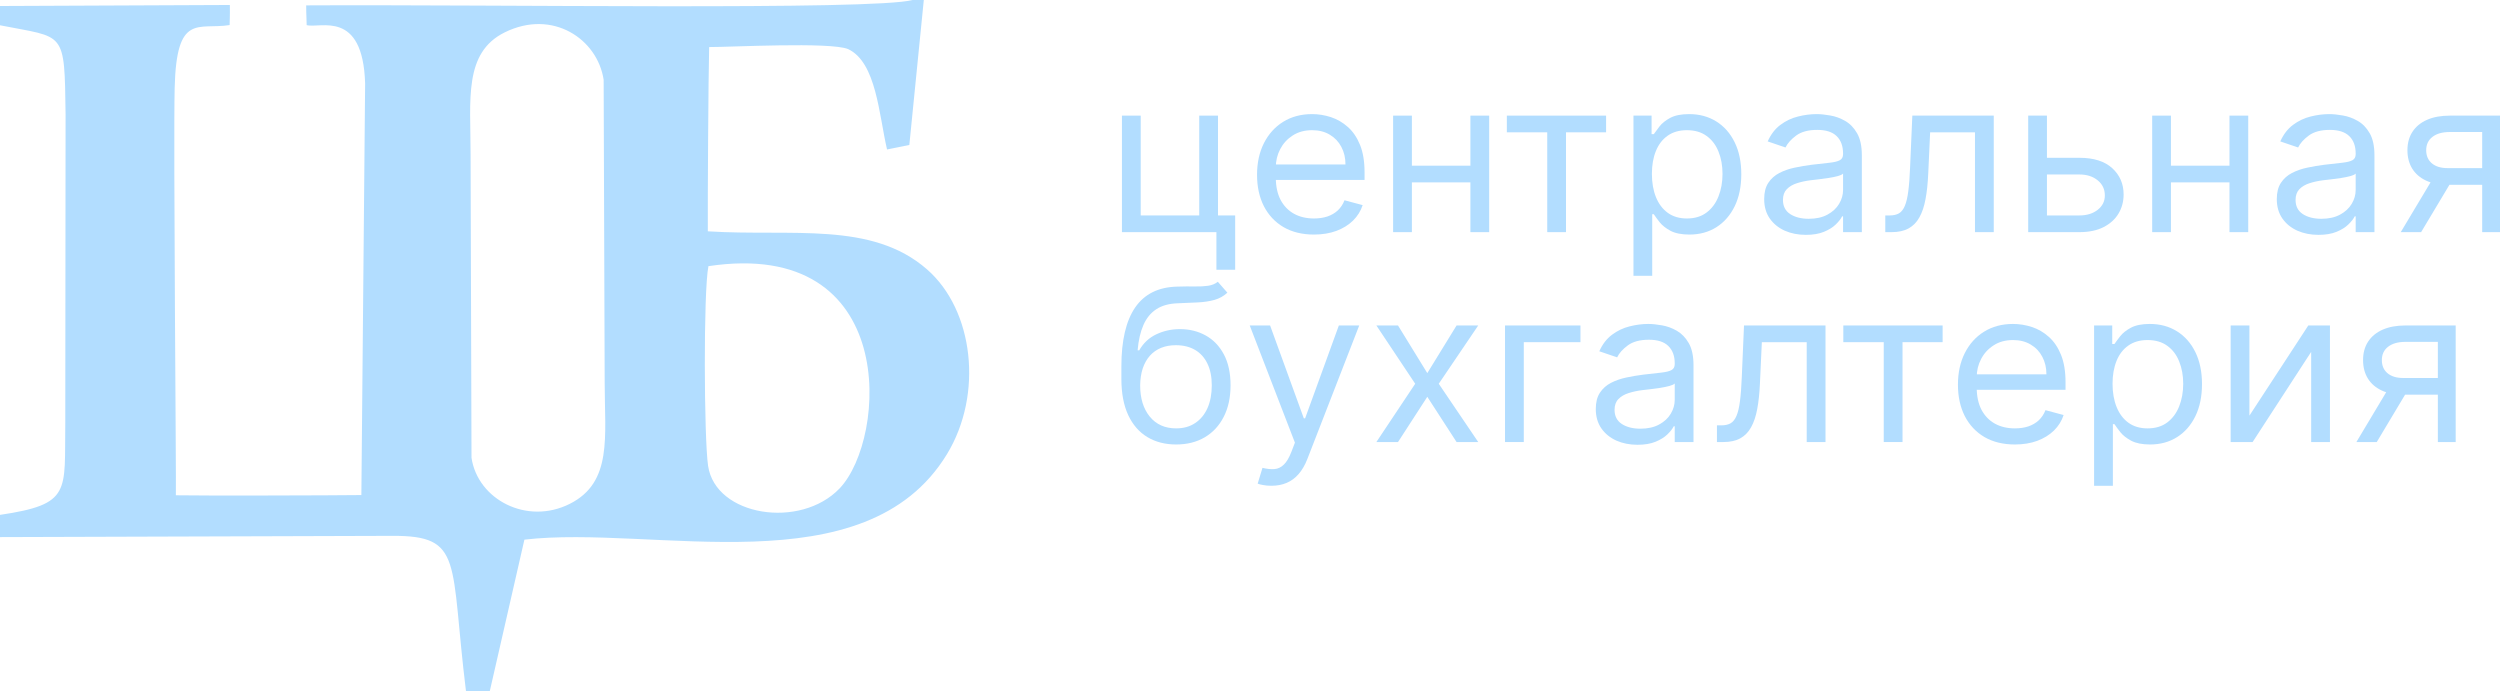 <?xml version="1.0" encoding="UTF-8"?> <svg xmlns="http://www.w3.org/2000/svg" viewBox="0 0 159 43.953" fill="none"><path fill-rule="evenodd" clip-rule="evenodd" d="M29.988 29.116L29.929 9.798C29.931 6.343 29.476 3.354 32.102 2.058C35.151 0.555 37.998 2.482 38.392 5.072L38.458 24.357C38.458 27.764 38.968 30.672 36.241 32.043C33.512 33.419 30.384 31.77 29.988 29.116ZM45.056 16.928C57.215 15.1 56.431 27.889 53.398 31.064C50.899 33.679 45.507 32.83 45.034 29.628C44.776 27.87 44.732 18.538 45.056 16.928ZM0 0.382V1.607C4.149 2.434 4.099 1.858 4.171 7.279L4.152 26.877C4.09 31.283 4.574 32.066 0 32.746V34.16L24.955 34.08C29.505 34.063 28.612 35.667 29.636 43.953H31.151L33.352 34.322C41.537 33.362 55.026 37.42 60.227 28.885C62.548 25.071 61.931 19.723 58.953 17.127C55.427 14.052 50.37 15.05 45.017 14.712C45.006 12.745 45.051 4.813 45.102 2.993C46.413 3 52.807 2.653 53.937 3.121C55.736 3.964 55.898 7.283 56.416 9.506L57.834 9.218L58.754 0H58.042C55.543 0.67 31.177 0.276 19.473 0.342C19.473 0.987 19.508 1.346 19.504 1.597C20.331 1.833 23.079 0.555 23.222 5.308L22.983 31.486C21.267 31.511 12.566 31.532 11.185 31.5C11.216 30.745 11.021 9.159 11.109 5.59C11.225 0.785 12.603 1.908 14.604 1.595C14.606 1.338 14.63 1.092 14.619 0.317L0 0.382Z" fill="#B2DDFF"></path><path d="M77.465 7.354V13.702H78.557V17.156H77.364V14.764H71.355V7.354H72.549V13.702H76.271V7.354H77.465Z" fill="#B2DDFF"></path><path d="M83.57 14.918C82.821 14.918 82.175 14.76 81.632 14.445C81.093 14.127 80.677 13.683 80.383 13.114C80.093 12.541 79.948 11.876 79.948 11.117C79.948 10.358 80.093 9.689 80.383 9.11C80.677 8.528 81.085 8.074 81.607 7.749C82.133 7.421 82.747 7.257 83.448 7.257C83.853 7.257 84.252 7.322 84.647 7.45C85.041 7.579 85.4 7.788 85.724 8.077C86.048 8.364 86.306 8.743 86.498 9.216C86.69 9.689 86.786 10.271 86.786 10.962V11.445H80.798V10.46H85.572C85.572 10.042 85.485 9.669 85.309 9.341C85.137 9.013 84.891 8.754 84.571 8.565C84.254 8.375 83.88 8.28 83.448 8.28C82.973 8.28 82.561 8.393 82.214 8.618C81.87 8.84 81.606 9.129 81.42 9.486C81.234 9.843 81.142 10.226 81.142 10.634V11.29C81.142 11.85 81.243 12.324 81.445 12.713C81.651 13.099 81.936 13.393 82.3 13.596C82.664 13.796 83.087 13.895 83.57 13.895C83.883 13.895 84.166 13.853 84.419 13.77C84.675 13.683 84.896 13.554 85.082 13.384C85.267 13.21 85.41 12.995 85.511 12.737L86.665 13.046C86.543 13.419 86.34 13.747 86.053 14.03C85.766 14.31 85.412 14.529 84.991 14.686C84.569 14.841 84.096 14.918 83.57 14.918Z" fill="#B2DDFF"></path><path d="M93.801 10.538V11.599H89.512V10.538H93.801ZM89.796 7.354V14.764H88.602V7.354H89.796ZM94.712 7.354V14.764H93.518V7.354H94.712Z" fill="#B2DDFF"></path><path d="M95.835 8.415V7.354H102.147V8.415H99.597V14.764H98.404V8.415H95.835Z" fill="#B2DDFF"></path><path d="M103.888 17.542V7.354H105.041V8.531H105.182C105.27 8.402 105.391 8.238 105.546 8.039C105.705 7.836 105.931 7.656 106.224 7.498C106.521 7.338 106.922 7.257 107.428 7.257C108.082 7.257 108.659 7.413 109.158 7.725C109.657 8.037 110.046 8.479 110.326 9.052C110.606 9.624 110.746 10.3 110.746 11.078C110.746 11.863 110.606 12.543 110.326 13.119C110.046 13.691 109.658 14.135 109.163 14.45C108.667 14.762 108.096 14.918 107.448 14.918C106.949 14.918 106.549 14.839 106.249 14.682C105.949 14.521 105.719 14.339 105.556 14.136C105.395 13.931 105.27 13.76 105.182 13.625H105.081V17.542H103.888ZM105.061 11.059C105.061 11.618 105.147 12.112 105.319 12.54C105.491 12.964 105.742 13.297 106.073 13.538C106.403 13.776 106.808 13.895 107.286 13.895C107.785 13.895 108.202 13.77 108.535 13.519C108.873 13.265 109.126 12.924 109.294 12.496C109.466 12.065 109.552 11.586 109.552 11.059C109.552 10.538 109.468 10.068 109.299 9.65C109.134 9.229 108.883 8.896 108.546 8.651C108.212 8.404 107.792 8.28 107.286 8.28C106.801 8.28 106.393 8.397 106.062 8.632C105.732 8.864 105.482 9.189 105.314 9.607C105.145 10.021 105.061 10.505 105.061 11.059Z" fill="#B2DDFF"></path><path d="M114.853 14.937C114.36 14.937 113.913 14.849 113.512 14.672C113.111 14.492 112.793 14.233 112.556 13.895C112.32 13.554 112.202 13.143 112.202 12.66C112.202 12.236 112.29 11.892 112.465 11.628C112.641 11.361 112.875 11.152 113.168 11.001C113.462 10.85 113.785 10.737 114.139 10.663C114.497 10.586 114.856 10.525 115.217 10.48C115.689 10.422 116.072 10.378 116.365 10.35C116.662 10.317 116.877 10.264 117.012 10.19C117.15 10.116 117.219 9.988 117.219 9.804V9.766C117.219 9.29 117.083 8.92 116.81 8.656C116.54 8.393 116.13 8.261 115.581 8.261C115.011 8.261 114.564 8.38 114.24 8.618C113.917 8.856 113.689 9.11 113.558 9.38L112.425 8.994C112.627 8.544 112.897 8.193 113.234 7.942C113.575 7.688 113.945 7.511 114.347 7.412C114.751 7.309 115.149 7.257 115.54 7.257C115.79 7.257 116.076 7.286 116.4 7.344C116.727 7.399 117.043 7.513 117.346 7.687C117.653 7.86 117.907 8.122 118.11 8.473C118.312 8.824 118.413 9.293 118.413 9.882V14.764H117.219V13.76H117.159C117.078 13.921 116.943 14.093 116.754 14.276C116.566 14.46 116.314 14.616 116.001 14.744C115.687 14.873 115.305 14.937 114.853 14.937ZM115.035 13.915C115.507 13.915 115.904 13.826 116.228 13.649C116.555 13.472 116.802 13.244 116.967 12.964C117.135 12.684 117.219 12.39 117.219 12.081V11.039C117.169 11.097 117.058 11.15 116.886 11.199C116.717 11.244 116.522 11.284 116.299 11.319C116.08 11.351 115.866 11.38 115.657 11.406C115.451 11.428 115.284 11.448 115.156 11.464C114.846 11.502 114.556 11.565 114.286 11.652C114.02 11.736 113.804 11.863 113.639 12.033C113.477 12.2 113.396 12.429 113.396 12.718C113.396 13.114 113.549 13.413 113.856 13.615C114.166 13.815 114.559 13.915 115.035 13.915Z" fill="#B2DDFF"></path><path d="M119.904 14.764V13.702H120.187C120.42 13.702 120.614 13.659 120.769 13.572C120.924 13.482 121.049 13.326 121.143 13.104C121.241 12.879 121.315 12.567 121.366 12.168C121.419 11.766 121.459 11.255 121.482 10.634L121.624 7.354H126.803V14.764H125.609V8.415H122.757L122.635 11.059C122.608 11.666 122.551 12.202 122.463 12.665C122.379 13.125 122.249 13.511 122.074 13.823C121.902 14.135 121.672 14.37 121.386 14.527C121.099 14.685 120.74 14.764 120.308 14.764H119.904Z" fill="#B2DDFF"></path><path d="M130.024 10.036H132.25C133.16 10.036 133.857 10.256 134.339 10.697C134.821 11.137 135.062 11.695 135.062 12.371C135.062 12.815 134.954 13.218 134.738 13.582C134.523 13.942 134.206 14.23 133.787 14.445C133.369 14.657 132.857 14.764 132.25 14.764H128.993V7.354H130.186V13.702H132.25C132.722 13.702 133.11 13.583 133.413 13.345C133.716 13.107 133.868 12.802 133.868 12.429C133.868 12.036 133.716 11.716 133.413 11.469C133.11 11.221 132.722 11.097 132.25 11.097H130.024V10.036Z" fill="#B2DDFF"></path><path d="M142.078 10.538V11.599H137.789V10.538H142.078ZM138.072 7.354V14.764H136.879V7.354H138.072ZM142.988 7.354V14.764H141.795V7.354H142.988Z" fill="#B2DDFF"></path><path d="M147.454 14.937C146.962 14.937 146.516 14.849 146.114 14.672C145.713 14.492 145.394 14.233 145.158 13.895C144.922 13.554 144.804 13.143 144.804 12.66C144.804 12.236 144.892 11.892 145.067 11.628C145.243 11.361 145.477 11.152 145.77 11.001C146.064 10.85 146.387 10.737 146.742 10.663C147.099 10.586 147.458 10.525 147.819 10.48C148.291 10.422 148.673 10.378 148.967 10.35C149.263 10.317 149.479 10.264 149.614 10.19C149.752 10.116 149.821 9.988 149.821 9.804V9.766C149.821 9.29 149.685 8.92 149.412 8.656C149.142 8.393 148.732 8.261 148.183 8.261C147.613 8.261 147.166 8.38 146.843 8.618C146.519 8.856 146.291 9.11 146.16 9.38L145.027 8.994C145.229 8.544 145.499 8.193 145.836 7.942C146.177 7.688 146.548 7.511 146.949 7.412C147.353 7.309 147.751 7.257 148.143 7.257C148.392 7.257 148.679 7.286 149.002 7.344C149.329 7.399 149.644 7.513 149.948 7.687C150.255 7.86 150.51 8.122 150.712 8.473C150.914 8.824 151.015 9.293 151.015 9.882V14.764H149.821V13.76H149.761C149.68 13.921 149.545 14.093 149.356 14.276C149.167 14.46 148.916 14.616 148.603 14.744C148.289 14.873 147.906 14.937 147.454 14.937ZM147.637 13.915C148.109 13.915 148.506 13.826 148.83 13.649C149.157 13.472 149.404 13.244 149.569 12.964C149.737 12.684 149.821 12.39 149.821 12.081V11.039C149.771 11.097 149.66 11.15 149.488 11.199C149.319 11.244 149.124 11.284 148.901 11.319C148.682 11.351 148.468 11.38 148.259 11.406C148.053 11.428 147.886 11.448 147.758 11.464C147.448 11.502 147.158 11.565 146.888 11.652C146.622 11.736 146.406 11.863 146.241 12.033C146.079 12.2 145.998 12.429 145.998 12.718C145.998 13.114 146.151 13.413 146.458 13.615C146.768 13.815 147.161 13.915 147.637 13.915Z" fill="#B2DDFF"></path><path d="M157.867 14.764V8.396H155.804C155.338 8.396 154.972 8.499 154.706 8.705C154.44 8.91 154.306 9.193 154.306 9.554C154.306 9.907 154.426 10.185 154.666 10.388C154.908 10.591 155.24 10.692 155.662 10.692H158.171V11.753H155.662C155.136 11.753 154.683 11.665 154.302 11.488C153.921 11.311 153.627 11.059 153.421 10.731C153.216 10.399 153.113 10.007 153.113 9.554C153.113 9.097 153.221 8.705 153.436 8.376C153.652 8.048 153.961 7.796 154.362 7.619C154.767 7.442 155.247 7.354 155.804 7.354H159V14.764H157.867ZM152.688 14.764L154.893 11.078H156.188L153.983 14.764H152.688Z" fill="#B2DDFF"></path><path d="M77.453 17.92L78.061 18.615C77.825 18.834 77.551 18.986 77.241 19.073C76.93 19.16 76.579 19.213 76.188 19.233C75.797 19.252 75.362 19.271 74.882 19.29C74.343 19.31 73.895 19.435 73.541 19.667C73.187 19.899 72.914 20.233 72.722 20.671C72.529 21.109 72.406 21.646 72.352 22.283H72.453C72.716 21.82 73.081 21.479 73.546 21.26C74.012 21.041 74.511 20.932 75.044 20.932C75.652 20.932 76.198 21.067 76.684 21.337C77.17 21.607 77.555 22.008 77.838 22.539C78.121 23.07 78.263 23.725 78.263 24.504C78.263 25.279 78.118 25.948 77.828 26.512C77.541 27.075 77.138 27.509 76.618 27.815C76.102 28.117 75.496 28.269 74.802 28.269C74.106 28.269 73.498 28.113 72.975 27.8C72.451 27.485 72.045 27.018 71.755 26.401C71.465 25.779 71.32 25.012 71.32 24.098V23.307C71.32 21.656 71.613 20.404 72.2 19.551C72.791 18.698 73.678 18.258 74.862 18.229C75.281 18.216 75.653 18.212 75.981 18.219C76.308 18.225 76.593 18.211 76.836 18.175C77.079 18.14 77.285 18.055 77.453 17.92ZM74.802 27.245C75.27 27.245 75.674 27.133 76.011 26.907C76.352 26.682 76.613 26.365 76.796 25.956C76.978 25.545 77.069 25.06 77.069 24.504C77.069 23.963 76.976 23.503 76.79 23.123C76.608 22.743 76.347 22.454 76.006 22.254C75.665 22.055 75.257 21.955 74.781 21.955C74.434 21.955 74.122 22.011 73.845 22.124C73.568 22.237 73.332 22.402 73.136 22.621C72.941 22.84 72.789 23.107 72.681 23.422C72.576 23.738 72.521 24.098 72.514 24.504C72.514 25.334 72.718 25.998 73.126 26.497C73.534 26.996 74.093 27.245 74.802 27.245Z" fill="#B2DDFF"></path><path d="M80.859 30.895C80.657 30.895 80.476 30.878 80.318 30.846C80.159 30.817 80.049 30.788 79.989 30.759L80.293 29.756C80.583 29.826 80.839 29.852 81.062 29.833C81.284 29.813 81.482 29.718 81.654 29.548C81.829 29.381 81.99 29.108 82.135 28.732L82.357 28.153L79.483 20.7H80.778L82.924 26.608H83.005L85.151 20.7H86.447L83.147 29.195C82.998 29.578 82.814 29.895 82.595 30.146C82.376 30.401 82.121 30.589 81.831 30.711C81.544 30.834 81.22 30.895 80.859 30.895Z" fill="#B2DDFF"></path><path d="M88.913 20.7L90.776 23.731L92.638 20.7H94.015L91.505 24.407L94.015 28.114H92.638L90.776 25.237L88.913 28.114H87.537L90.007 24.407L87.537 20.7H88.913Z" fill="#B2DDFF"></path><path d="M100.517 20.7V21.762H96.913V28.114H95.719V20.7H100.517Z" fill="#B2DDFF"></path><path d="M104.144 28.288C103.651 28.288 103.204 28.2 102.803 28.023C102.401 27.842 102.083 27.583 101.847 27.245C101.61 26.904 101.492 26.492 101.492 26.01C101.492 25.585 101.58 25.241 101.755 24.977C101.931 24.71 102.165 24.5 102.459 24.349C102.752 24.198 103.076 24.085 103.43 24.011C103.788 23.934 104.147 23.873 104.508 23.828C104.981 23.77 105.364 23.727 105.657 23.698C105.954 23.665 106.17 23.612 106.305 23.538C106.443 23.464 106.513 23.335 106.513 23.152V23.113C106.513 22.637 106.376 22.267 106.103 22.003C105.833 21.739 105.423 21.607 104.873 21.607C104.303 21.607 103.856 21.727 103.532 21.965C103.208 22.203 102.98 22.457 102.849 22.727L101.715 22.341C101.917 21.891 102.187 21.54 102.525 21.289C102.865 21.035 103.237 20.858 103.638 20.758C104.043 20.655 104.441 20.603 104.832 20.603C105.082 20.603 105.369 20.632 105.693 20.69C106.02 20.745 106.335 20.859 106.639 21.033C106.946 21.207 107.201 21.469 107.403 21.82C107.606 22.171 107.707 22.64 107.707 23.229V28.114H106.513V27.11H106.452C106.371 27.271 106.236 27.443 106.047 27.627C105.858 27.81 105.607 27.966 105.293 28.095C104.979 28.224 104.596 28.288 104.144 28.288ZM104.326 27.265C104.799 27.265 105.197 27.176 105.52 26.999C105.848 26.822 106.094 26.594 106.26 26.314C106.428 26.034 106.513 25.739 106.513 25.43V24.388C106.462 24.446 106.35 24.499 106.178 24.547C106.01 24.592 105.814 24.632 105.591 24.668C105.372 24.7 105.158 24.729 104.949 24.755C104.743 24.777 104.576 24.796 104.448 24.813C104.137 24.851 103.847 24.914 103.577 25.001C103.311 25.084 103.095 25.212 102.93 25.382C102.767 25.549 102.686 25.778 102.686 26.067C102.686 26.463 102.84 26.763 103.147 26.965C103.457 27.165 103.85 27.265 104.326 27.265Z" fill="#B2DDFF"></path><path d="M109.198 28.114V27.052H109.482C109.715 27.052 109.909 27.009 110.064 26.922C110.219 26.832 110.344 26.676 110.439 26.454C110.536 26.229 110.611 25.916 110.661 25.517C110.715 25.115 110.754 24.603 110.778 23.982L110.919 20.7H116.102V28.114H114.907V21.762H112.053L111.931 24.407C111.904 25.015 111.847 25.551 111.759 26.015C111.675 26.475 111.545 26.861 111.37 27.173C111.198 27.485 110.968 27.72 110.681 27.878C110.394 28.035 110.035 28.114 109.603 28.114H109.198Z" fill="#B2DDFF"></path><path d="M117.235 21.762V20.7H123.551V21.762H121V28.114H119.806V21.762H117.235Z" fill="#B2DDFF"></path><path d="M128.149 28.269C127.4 28.269 126.754 28.111 126.21 27.796C125.671 27.477 125.254 27.033 124.96 26.463C124.67 25.89 124.525 25.224 124.525 24.465C124.525 23.706 124.67 23.036 124.96 22.457C125.254 21.875 125.662 21.421 126.185 21.096C126.712 20.768 127.326 20.603 128.027 20.603C128.432 20.603 128.832 20.668 129.227 20.797C129.621 20.925 129.981 21.134 130.305 21.424C130.629 21.71 130.887 22.09 131.079 22.563C131.271 23.036 131.368 23.619 131.368 24.311V24.793H125.376V23.809H130.153C130.153 23.39 130.065 23.017 129.89 22.689C129.718 22.36 129.471 22.101 129.151 21.912C128.834 21.722 128.459 21.627 128.027 21.627C127.552 21.627 127.14 21.739 126.793 21.965C126.448 22.187 126.183 22.476 125.998 22.834C125.812 23.191 125.719 23.574 125.719 23.982V24.639C125.719 25.199 125.821 25.674 126.023 26.063C126.229 26.449 126.514 26.744 126.879 26.946C127.243 27.146 127.666 27.245 128.149 27.245C128.463 27.245 128.746 27.203 128.999 27.12C129.256 27.033 129.476 26.904 129.662 26.734C129.847 26.56 129.991 26.344 130.092 26.087L131.246 26.396C131.125 26.769 130.921 27.097 130.633 27.381C130.347 27.66 129.993 27.879 129.571 28.037C129.149 28.192 128.675 28.269 128.149 28.269Z" fill="#B2DDFF"></path><path d="M133.184 30.895V20.7H134.338V21.878H134.48C134.567 21.749 134.689 21.585 134.844 21.385C135.003 21.183 135.229 21.002 135.522 20.845C135.819 20.684 136.221 20.603 136.727 20.603C137.381 20.603 137.958 20.759 138.458 21.072C138.957 21.384 139.347 21.826 139.627 22.399C139.907 22.972 140.047 23.648 140.047 24.426C140.047 25.212 139.907 25.892 139.627 26.468C139.347 27.041 138.959 27.485 138.463 27.8C137.967 28.113 137.395 28.269 136.747 28.269C136.248 28.269 135.848 28.19 135.548 28.032C135.248 27.871 135.016 27.689 134.854 27.487C134.692 27.281 134.567 27.11 134.48 26.975H134.379V30.895H133.184ZM134.358 24.407C134.358 24.967 134.445 25.461 134.617 25.889C134.788 26.314 135.04 26.647 135.37 26.888C135.701 27.126 136.106 27.245 136.585 27.245C137.084 27.245 137.501 27.12 137.835 26.869C138.173 26.615 138.425 26.273 138.594 25.846C138.766 25.414 138.852 24.935 138.852 24.407C138.852 23.886 138.768 23.416 138.599 22.998C138.434 22.576 138.183 22.243 137.845 21.998C137.511 21.751 137.091 21.627 136.585 21.627C136.099 21.627 135.691 21.744 135.361 21.979C135.03 22.211 134.78 22.536 134.612 22.954C134.443 23.369 134.358 23.854 134.358 24.407Z" fill="#B2DDFF"></path><path d="M143.063 26.434L146.808 20.7H148.185V28.114H146.99V22.38L143.266 28.114H141.869V20.7H143.063V26.434Z" fill="#B2DDFF"></path><path d="M155.048 28.114V21.743H152.983C152.518 21.743 152.152 21.846 151.885 22.052C151.619 22.257 151.486 22.541 151.486 22.901C151.486 23.255 151.605 23.533 151.845 23.736C152.088 23.939 152.42 24.04 152.842 24.04H155.352V25.102H152.842C152.315 25.102 151.862 25.014 151.481 24.837C151.099 24.66 150.805 24.407 150.6 24.079C150.394 23.747 150.291 23.355 150.291 22.901C150.291 22.444 150.399 22.052 150.615 21.723C150.831 21.395 151.139 21.142 151.541 20.965C151.946 20.788 152.427 20.7 152.983 20.7H156.182V28.114H155.048ZM149.866 28.114L152.072 24.426H153.368L151.161 28.114H149.866Z" fill="#B2DDFF"></path></svg> 